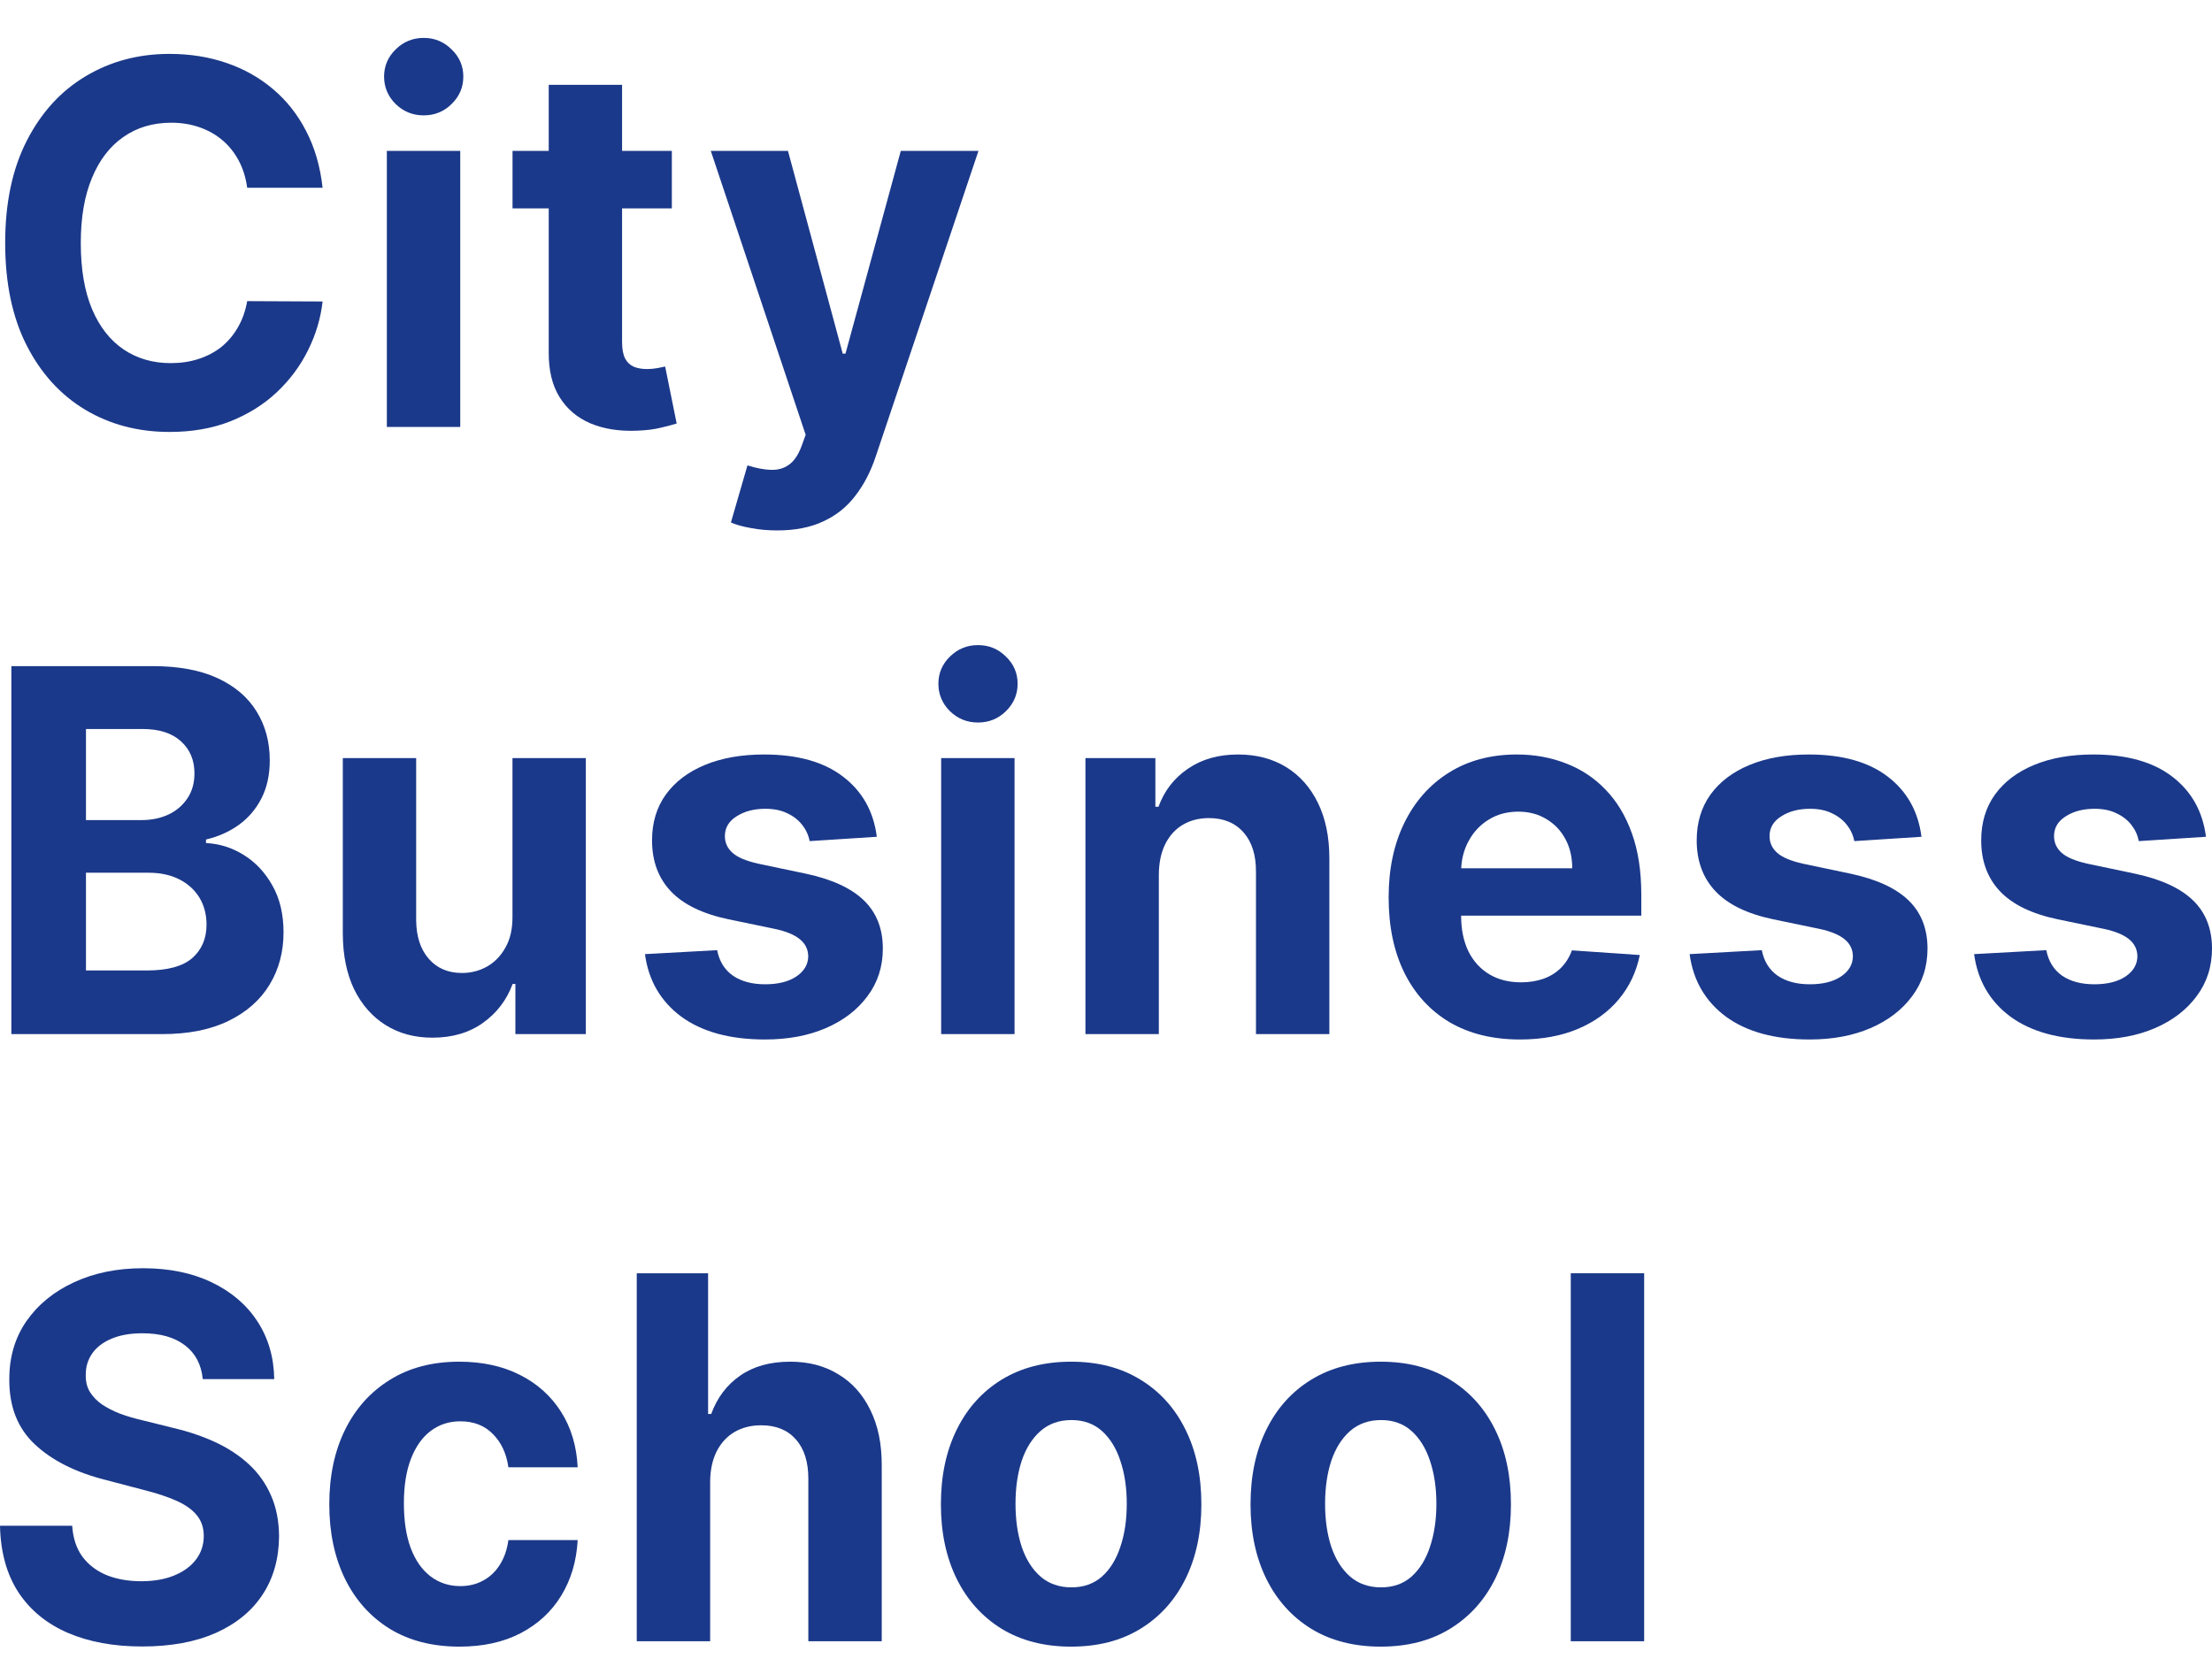 <svg width="44" height="33" viewBox="0 0 44 33" fill="none" xmlns="http://www.w3.org/2000/svg">
<path d="M6.417 3.735H4.917C4.889 3.532 4.833 3.352 4.749 3.195C4.664 3.036 4.556 2.9 4.423 2.788C4.291 2.676 4.138 2.59 3.964 2.53C3.793 2.471 3.607 2.441 3.406 2.441C3.043 2.441 2.726 2.535 2.457 2.723C2.187 2.909 1.978 3.181 1.83 3.538C1.681 3.893 1.607 4.325 1.607 4.832C1.607 5.354 1.681 5.792 1.83 6.147C1.98 6.502 2.191 6.77 2.46 6.952C2.73 7.133 3.041 7.223 3.395 7.223C3.594 7.223 3.778 7.196 3.947 7.141C4.118 7.086 4.27 7.006 4.403 6.902C4.535 6.794 4.645 6.664 4.732 6.512C4.821 6.359 4.882 6.186 4.917 5.99L6.417 5.997C6.379 6.333 6.282 6.657 6.126 6.969C5.973 7.279 5.766 7.557 5.506 7.802C5.248 8.045 4.94 8.238 4.581 8.381C4.225 8.522 3.821 8.592 3.371 8.592C2.746 8.592 2.186 8.444 1.693 8.149C1.201 7.853 0.813 7.426 0.528 6.866C0.244 6.306 0.103 5.628 0.103 4.832C0.103 4.034 0.247 3.355 0.535 2.795C0.822 2.235 1.213 1.808 1.706 1.515C2.2 1.22 2.755 1.072 3.371 1.072C3.778 1.072 4.155 1.132 4.502 1.251C4.852 1.37 5.161 1.544 5.431 1.773C5.7 1.999 5.92 2.277 6.089 2.606C6.26 2.934 6.37 3.311 6.417 3.735Z" fill="#1B398A"/>
<path d="M7.695 8.492V3.002H9.155V8.492H7.695ZM8.428 2.295C8.211 2.295 8.025 2.22 7.87 2.069C7.717 1.917 7.64 1.735 7.64 1.523C7.64 1.313 7.717 1.133 7.87 0.983C8.025 0.83 8.211 0.754 8.428 0.754C8.645 0.754 8.83 0.83 8.983 0.983C9.139 1.133 9.216 1.313 9.216 1.523C9.216 1.735 9.139 1.917 8.983 2.069C8.83 2.22 8.645 2.295 8.428 2.295Z" fill="#1B398A"/>
<path d="M13.364 3.002V4.146H10.195V3.002H13.364ZM10.915 1.687H12.374V6.805C12.374 6.946 12.395 7.055 12.436 7.134C12.477 7.21 12.534 7.264 12.607 7.295C12.683 7.326 12.77 7.341 12.868 7.341C12.936 7.341 13.005 7.335 13.073 7.323C13.142 7.309 13.194 7.298 13.231 7.291L13.46 8.424C13.387 8.448 13.284 8.475 13.152 8.506C13.02 8.54 12.858 8.56 12.669 8.567C12.317 8.581 12.009 8.533 11.744 8.421C11.481 8.309 11.277 8.135 11.13 7.899C10.984 7.663 10.912 7.365 10.915 7.005V1.687Z" fill="#1B398A"/>
<path d="M15.458 10.551C15.273 10.551 15.099 10.535 14.937 10.504C14.777 10.476 14.645 10.439 14.539 10.393L14.868 9.257C15.04 9.312 15.194 9.341 15.331 9.346C15.47 9.351 15.59 9.318 15.691 9.246C15.793 9.175 15.877 9.053 15.941 8.882L16.026 8.649L14.139 3.002H15.674L16.763 7.034H16.818L17.918 3.002H19.463L17.418 9.085C17.319 9.381 17.186 9.638 17.017 9.857C16.85 10.079 16.639 10.249 16.383 10.368C16.127 10.49 15.819 10.551 15.458 10.551Z" fill="#1B398A"/>
<path d="M0.226 20.57V13.25H3.036C3.552 13.25 3.983 13.33 4.327 13.489C4.672 13.649 4.932 13.87 5.105 14.154C5.279 14.435 5.366 14.759 5.366 15.126C5.366 15.412 5.311 15.664 5.201 15.88C5.091 16.095 4.941 16.271 4.749 16.409C4.559 16.545 4.342 16.642 4.098 16.699V16.77C4.365 16.782 4.615 16.861 4.848 17.006C5.083 17.151 5.274 17.355 5.42 17.617C5.567 17.877 5.64 18.187 5.64 18.547C5.64 18.935 5.547 19.282 5.362 19.587C5.179 19.889 4.909 20.129 4.55 20.305C4.192 20.481 3.75 20.57 3.224 20.57H0.226ZM1.71 19.304H2.919C3.333 19.304 3.634 19.222 3.824 19.058C4.013 18.891 4.108 18.669 4.108 18.393C4.108 18.19 4.061 18.012 3.968 17.857C3.874 17.702 3.74 17.58 3.567 17.492C3.395 17.404 3.191 17.36 2.953 17.36H1.71V19.304ZM1.71 16.313H2.81C3.013 16.313 3.193 16.276 3.351 16.202C3.511 16.126 3.636 16.018 3.728 15.88C3.821 15.742 3.868 15.576 3.868 15.383C3.868 15.119 3.778 14.906 3.598 14.744C3.419 14.582 3.166 14.501 2.837 14.501H1.71V16.313Z" fill="#1B398A"/>
<path d="M10.194 18.232V15.08H11.653V20.57H10.252V19.572H10.197C10.078 19.894 9.881 20.152 9.604 20.348C9.33 20.543 8.996 20.641 8.601 20.641C8.249 20.641 7.939 20.558 7.672 20.391C7.405 20.224 7.196 19.987 7.045 19.68C6.897 19.372 6.821 19.004 6.819 18.575V15.08H8.278V18.303C8.281 18.628 8.364 18.884 8.529 19.072C8.693 19.26 8.913 19.354 9.19 19.354C9.366 19.354 9.53 19.313 9.683 19.229C9.836 19.143 9.96 19.017 10.053 18.85C10.149 18.683 10.196 18.477 10.194 18.232Z" fill="#1B398A"/>
<path d="M17.441 16.645L16.105 16.731C16.082 16.612 16.033 16.505 15.957 16.409C15.882 16.312 15.783 16.234 15.659 16.177C15.538 16.117 15.393 16.088 15.224 16.088C14.998 16.088 14.807 16.138 14.652 16.238C14.497 16.335 14.419 16.466 14.419 16.631C14.419 16.762 14.469 16.873 14.57 16.963C14.67 17.054 14.843 17.126 15.087 17.181L16.04 17.381C16.551 17.491 16.933 17.667 17.184 17.91C17.435 18.153 17.561 18.473 17.561 18.868C17.561 19.228 17.459 19.544 17.256 19.815C17.055 20.087 16.779 20.299 16.427 20.451C16.077 20.602 15.674 20.677 15.217 20.677C14.521 20.677 13.966 20.525 13.552 20.223C13.141 19.918 12.9 19.503 12.829 18.979L14.265 18.9C14.308 19.122 14.413 19.291 14.58 19.408C14.747 19.522 14.96 19.579 15.221 19.579C15.476 19.579 15.682 19.528 15.837 19.426C15.995 19.321 16.075 19.186 16.077 19.022C16.075 18.884 16.019 18.77 15.909 18.682C15.8 18.592 15.631 18.523 15.402 18.475L14.491 18.286C13.977 18.178 13.594 17.993 13.343 17.728C13.094 17.464 12.97 17.126 12.97 16.717C12.97 16.364 13.061 16.06 13.244 15.805C13.429 15.55 13.688 15.354 14.021 15.216C14.357 15.077 14.75 15.008 15.2 15.008C15.865 15.008 16.388 15.155 16.769 15.448C17.153 15.741 17.377 16.14 17.441 16.645Z" fill="#1B398A"/>
<path d="M18.721 20.57V15.08H20.181V20.57H18.721ZM19.454 14.372C19.237 14.372 19.051 14.297 18.896 14.147C18.743 13.994 18.666 13.812 18.666 13.6C18.666 13.39 18.743 13.21 18.896 13.06C19.051 12.908 19.237 12.832 19.454 12.832C19.671 12.832 19.856 12.908 20.009 13.06C20.165 13.21 20.242 13.39 20.242 13.6C20.242 13.812 20.165 13.994 20.009 14.147C19.856 14.297 19.671 14.372 19.454 14.372Z" fill="#1B398A"/>
<path d="M23.051 17.396V20.57H21.591V15.08H22.982V16.048H23.044C23.16 15.729 23.356 15.476 23.63 15.291C23.904 15.102 24.236 15.008 24.627 15.008C24.992 15.008 25.311 15.092 25.583 15.258C25.855 15.425 26.066 15.664 26.217 15.973C26.367 16.281 26.443 16.648 26.443 17.074V20.57H24.983V17.346C24.986 17.01 24.903 16.748 24.737 16.559C24.57 16.369 24.34 16.273 24.048 16.273C23.852 16.273 23.678 16.317 23.527 16.406C23.379 16.494 23.262 16.622 23.178 16.792C23.095 16.959 23.053 17.16 23.051 17.396Z" fill="#1B398A"/>
<path d="M30.233 20.677C29.692 20.677 29.226 20.562 28.835 20.334C28.447 20.102 28.147 19.776 27.937 19.354C27.727 18.93 27.622 18.429 27.622 17.85C27.622 17.285 27.727 16.789 27.937 16.363C28.147 15.936 28.443 15.604 28.825 15.366C29.208 15.127 29.658 15.008 30.175 15.008C30.522 15.008 30.845 15.067 31.144 15.183C31.446 15.298 31.709 15.47 31.932 15.702C32.158 15.933 32.334 16.223 32.46 16.574C32.586 16.922 32.648 17.329 32.648 17.796V18.214H28.204V17.271H31.274C31.274 17.051 31.229 16.857 31.137 16.688C31.046 16.519 30.919 16.387 30.757 16.291C30.597 16.194 30.411 16.145 30.199 16.145C29.977 16.145 29.781 16.198 29.609 16.306C29.44 16.41 29.308 16.552 29.212 16.731C29.116 16.907 29.067 17.104 29.064 17.321V18.218C29.064 18.489 29.113 18.724 29.208 18.922C29.307 19.12 29.445 19.272 29.623 19.379C29.801 19.486 30.012 19.54 30.257 19.54C30.419 19.54 30.567 19.516 30.702 19.469C30.837 19.421 30.952 19.349 31.048 19.254C31.144 19.159 31.217 19.042 31.268 18.904L32.618 18.997C32.549 19.335 32.409 19.631 32.196 19.883C31.986 20.133 31.714 20.329 31.381 20.469C31.049 20.608 30.667 20.677 30.233 20.677Z" fill="#1B398A"/>
<path d="M38.221 16.645L36.885 16.731C36.862 16.612 36.813 16.505 36.737 16.409C36.662 16.312 36.563 16.234 36.439 16.177C36.318 16.117 36.173 16.088 36.004 16.088C35.778 16.088 35.587 16.138 35.432 16.238C35.277 16.335 35.199 16.466 35.199 16.631C35.199 16.762 35.249 16.873 35.35 16.963C35.45 17.054 35.623 17.126 35.867 17.181L36.82 17.381C37.331 17.491 37.713 17.667 37.964 17.91C38.215 18.153 38.341 18.473 38.341 18.868C38.341 19.228 38.239 19.544 38.036 19.815C37.835 20.087 37.559 20.299 37.207 20.451C36.857 20.602 36.454 20.677 35.997 20.677C35.301 20.677 34.746 20.525 34.332 20.223C33.921 19.918 33.68 19.503 33.609 18.979L35.045 18.9C35.088 19.122 35.193 19.291 35.36 19.408C35.527 19.522 35.74 19.579 36.001 19.579C36.257 19.579 36.462 19.528 36.617 19.426C36.775 19.321 36.855 19.186 36.857 19.022C36.855 18.884 36.799 18.77 36.69 18.682C36.58 18.592 36.411 18.523 36.182 18.475L35.271 18.286C34.757 18.178 34.374 17.993 34.123 17.728C33.874 17.464 33.75 17.126 33.75 16.717C33.75 16.364 33.841 16.06 34.024 15.805C34.209 15.55 34.468 15.354 34.802 15.216C35.137 15.077 35.53 15.008 35.98 15.008C36.645 15.008 37.168 15.155 37.55 15.448C37.933 15.741 38.157 16.14 38.221 16.645Z" fill="#1B398A"/>
<path d="M43.88 16.645L42.544 16.731C42.521 16.612 42.472 16.505 42.397 16.409C42.321 16.312 42.222 16.234 42.098 16.177C41.977 16.117 41.832 16.088 41.663 16.088C41.437 16.088 41.246 16.138 41.091 16.238C40.936 16.335 40.858 16.466 40.858 16.631C40.858 16.762 40.908 16.873 41.009 16.963C41.109 17.054 41.282 17.126 41.526 17.181L42.479 17.381C42.99 17.491 43.372 17.667 43.623 17.91C43.874 18.153 44 18.473 44 18.868C44 19.228 43.898 19.544 43.695 19.815C43.494 20.087 43.218 20.299 42.866 20.451C42.516 20.602 42.113 20.677 41.656 20.677C40.96 20.677 40.405 20.525 39.991 20.223C39.58 19.918 39.339 19.503 39.268 18.979L40.704 18.9C40.747 19.122 40.852 19.291 41.019 19.408C41.186 19.522 41.399 19.579 41.66 19.579C41.916 19.579 42.121 19.528 42.277 19.426C42.434 19.321 42.514 19.186 42.516 19.022C42.514 18.884 42.458 18.77 42.349 18.682C42.239 18.592 42.07 18.523 41.841 18.475L40.93 18.286C40.416 18.178 40.033 17.993 39.782 17.728C39.533 17.464 39.409 17.126 39.409 16.717C39.409 16.364 39.5 16.06 39.683 15.805C39.868 15.55 40.127 15.354 40.461 15.216C40.796 15.077 41.189 15.008 41.639 15.008C42.304 15.008 42.827 15.155 43.209 15.448C43.592 15.741 43.816 16.14 43.88 16.645Z" fill="#1B398A"/>
<path d="M4.033 27.432C4.005 27.144 3.888 26.92 3.68 26.761C3.472 26.601 3.19 26.521 2.834 26.521C2.591 26.521 2.387 26.557 2.22 26.628C2.054 26.697 1.926 26.794 1.837 26.918C1.75 27.042 1.706 27.182 1.706 27.339C1.702 27.471 1.728 27.585 1.785 27.683C1.845 27.78 1.926 27.865 2.028 27.936C2.131 28.005 2.25 28.066 2.385 28.119C2.519 28.169 2.663 28.212 2.816 28.247L3.447 28.404C3.753 28.476 4.034 28.571 4.29 28.69C4.546 28.81 4.767 28.956 4.954 29.13C5.142 29.304 5.287 29.509 5.39 29.745C5.495 29.981 5.548 30.251 5.551 30.556C5.548 31.004 5.439 31.392 5.222 31.721C5.007 32.048 4.696 32.301 4.29 32.483C3.885 32.661 3.398 32.751 2.827 32.751C2.26 32.751 1.767 32.66 1.347 32.479C0.929 32.298 0.602 32.03 0.367 31.675C0.134 31.317 0.011 30.875 0 30.349H1.436C1.452 30.594 1.519 30.799 1.638 30.963C1.759 31.126 1.92 31.248 2.121 31.332C2.324 31.413 2.554 31.453 2.81 31.453C3.061 31.453 3.279 31.415 3.464 31.339C3.651 31.263 3.796 31.157 3.899 31.021C4.002 30.885 4.053 30.729 4.053 30.552C4.053 30.388 4.006 30.25 3.913 30.138C3.821 30.026 3.687 29.931 3.509 29.852C3.333 29.773 3.117 29.702 2.861 29.638L2.097 29.437C1.505 29.287 1.038 29.053 0.696 28.733C0.353 28.414 0.183 27.984 0.185 27.443C0.183 27 0.296 26.613 0.524 26.282C0.755 25.95 1.071 25.692 1.473 25.506C1.875 25.32 2.332 25.227 2.844 25.227C3.365 25.227 3.819 25.32 4.208 25.506C4.598 25.692 4.902 25.95 5.119 26.282C5.336 26.613 5.448 26.996 5.455 27.432H4.033Z" fill="#1B398A"/>
<path d="M9.14 32.754C8.601 32.754 8.137 32.635 7.749 32.397C7.363 32.156 7.066 31.823 6.858 31.396C6.653 30.97 6.55 30.479 6.55 29.924C6.55 29.361 6.654 28.868 6.862 28.444C7.072 28.017 7.37 27.685 7.756 27.447C8.142 27.206 8.601 27.086 9.133 27.086C9.592 27.086 9.994 27.173 10.339 27.347C10.684 27.52 10.957 27.765 11.158 28.079C11.359 28.394 11.47 28.763 11.491 29.187H10.113C10.074 28.913 9.972 28.693 9.805 28.526C9.64 28.357 9.425 28.272 9.157 28.272C8.931 28.272 8.734 28.337 8.565 28.465C8.398 28.592 8.268 28.776 8.174 29.019C8.08 29.262 8.034 29.557 8.034 29.902C8.034 30.252 8.079 30.55 8.171 30.796C8.264 31.041 8.396 31.228 8.565 31.357C8.734 31.485 8.931 31.55 9.157 31.55C9.324 31.55 9.474 31.514 9.606 31.442C9.741 31.371 9.852 31.267 9.939 31.131C10.028 30.993 10.086 30.828 10.113 30.635H11.491C11.468 31.054 11.358 31.423 11.162 31.743C10.968 32.06 10.699 32.307 10.357 32.486C10.014 32.665 9.608 32.754 9.14 32.754Z" fill="#1B398A"/>
<path d="M14.126 29.473V32.647H12.666V25.327H14.085V28.126H14.147C14.265 27.802 14.457 27.548 14.722 27.364C14.987 27.179 15.319 27.086 15.719 27.086C16.085 27.086 16.403 27.169 16.675 27.336C16.949 27.5 17.162 27.737 17.312 28.047C17.465 28.355 17.541 28.723 17.539 29.151V32.647H16.079V29.423C16.081 29.085 15.999 28.822 15.832 28.633C15.668 28.445 15.437 28.351 15.14 28.351C14.941 28.351 14.766 28.395 14.613 28.483C14.462 28.571 14.343 28.7 14.256 28.869C14.172 29.036 14.128 29.237 14.126 29.473Z" fill="#1B398A"/>
<path d="M21.306 32.754C20.774 32.754 20.314 32.636 19.925 32.4C19.54 32.162 19.241 31.831 19.031 31.407C18.821 30.98 18.716 30.486 18.716 29.924C18.716 29.356 18.821 28.861 19.031 28.437C19.241 28.01 19.54 27.679 19.925 27.443C20.314 27.205 20.774 27.086 21.306 27.086C21.839 27.086 22.298 27.205 22.684 27.443C23.072 27.679 23.371 28.01 23.581 28.437C23.792 28.861 23.897 29.356 23.897 29.924C23.897 30.486 23.792 30.98 23.581 31.407C23.371 31.831 23.072 32.162 22.684 32.4C22.298 32.636 21.839 32.754 21.306 32.754ZM21.313 31.575C21.555 31.575 21.758 31.503 21.92 31.36C22.082 31.215 22.204 31.017 22.286 30.767C22.371 30.517 22.413 30.232 22.413 29.913C22.413 29.593 22.371 29.309 22.286 29.059C22.204 28.808 22.082 28.611 21.92 28.465C21.758 28.32 21.555 28.247 21.313 28.247C21.069 28.247 20.863 28.32 20.697 28.465C20.532 28.611 20.407 28.808 20.323 29.059C20.241 29.309 20.2 29.593 20.2 29.913C20.2 30.232 20.241 30.517 20.323 30.767C20.407 31.017 20.532 31.215 20.697 31.36C20.863 31.503 21.069 31.575 21.313 31.575Z" fill="#1B398A"/>
<path d="M27.465 32.754C26.933 32.754 26.472 32.636 26.084 32.4C25.698 32.162 25.4 31.831 25.19 31.407C24.98 30.98 24.875 30.486 24.875 29.924C24.875 29.356 24.98 28.861 25.19 28.437C25.4 28.01 25.698 27.679 26.084 27.443C26.472 27.205 26.933 27.086 27.465 27.086C27.997 27.086 28.456 27.205 28.842 27.443C29.23 27.679 29.53 28.01 29.74 28.437C29.95 28.861 30.055 29.356 30.055 29.924C30.055 30.486 29.95 30.98 29.74 31.407C29.53 31.831 29.23 32.162 28.842 32.4C28.456 32.636 27.997 32.754 27.465 32.754ZM27.472 31.575C27.714 31.575 27.916 31.503 28.078 31.36C28.24 31.215 28.363 31.017 28.445 30.767C28.529 30.517 28.572 30.232 28.572 29.913C28.572 29.593 28.529 29.309 28.445 29.059C28.363 28.808 28.24 28.611 28.078 28.465C27.916 28.32 27.714 28.247 27.472 28.247C27.227 28.247 27.022 28.32 26.855 28.465C26.69 28.611 26.566 28.808 26.481 29.059C26.399 29.309 26.358 29.593 26.358 29.913C26.358 30.232 26.399 30.517 26.481 30.767C26.566 31.017 26.69 31.215 26.855 31.36C27.022 31.503 27.227 31.575 27.472 31.575Z" fill="#1B398A"/>
<path d="M32.705 25.327V32.647H31.245V25.327H32.705Z" fill="#1B398A"/>
</svg>
